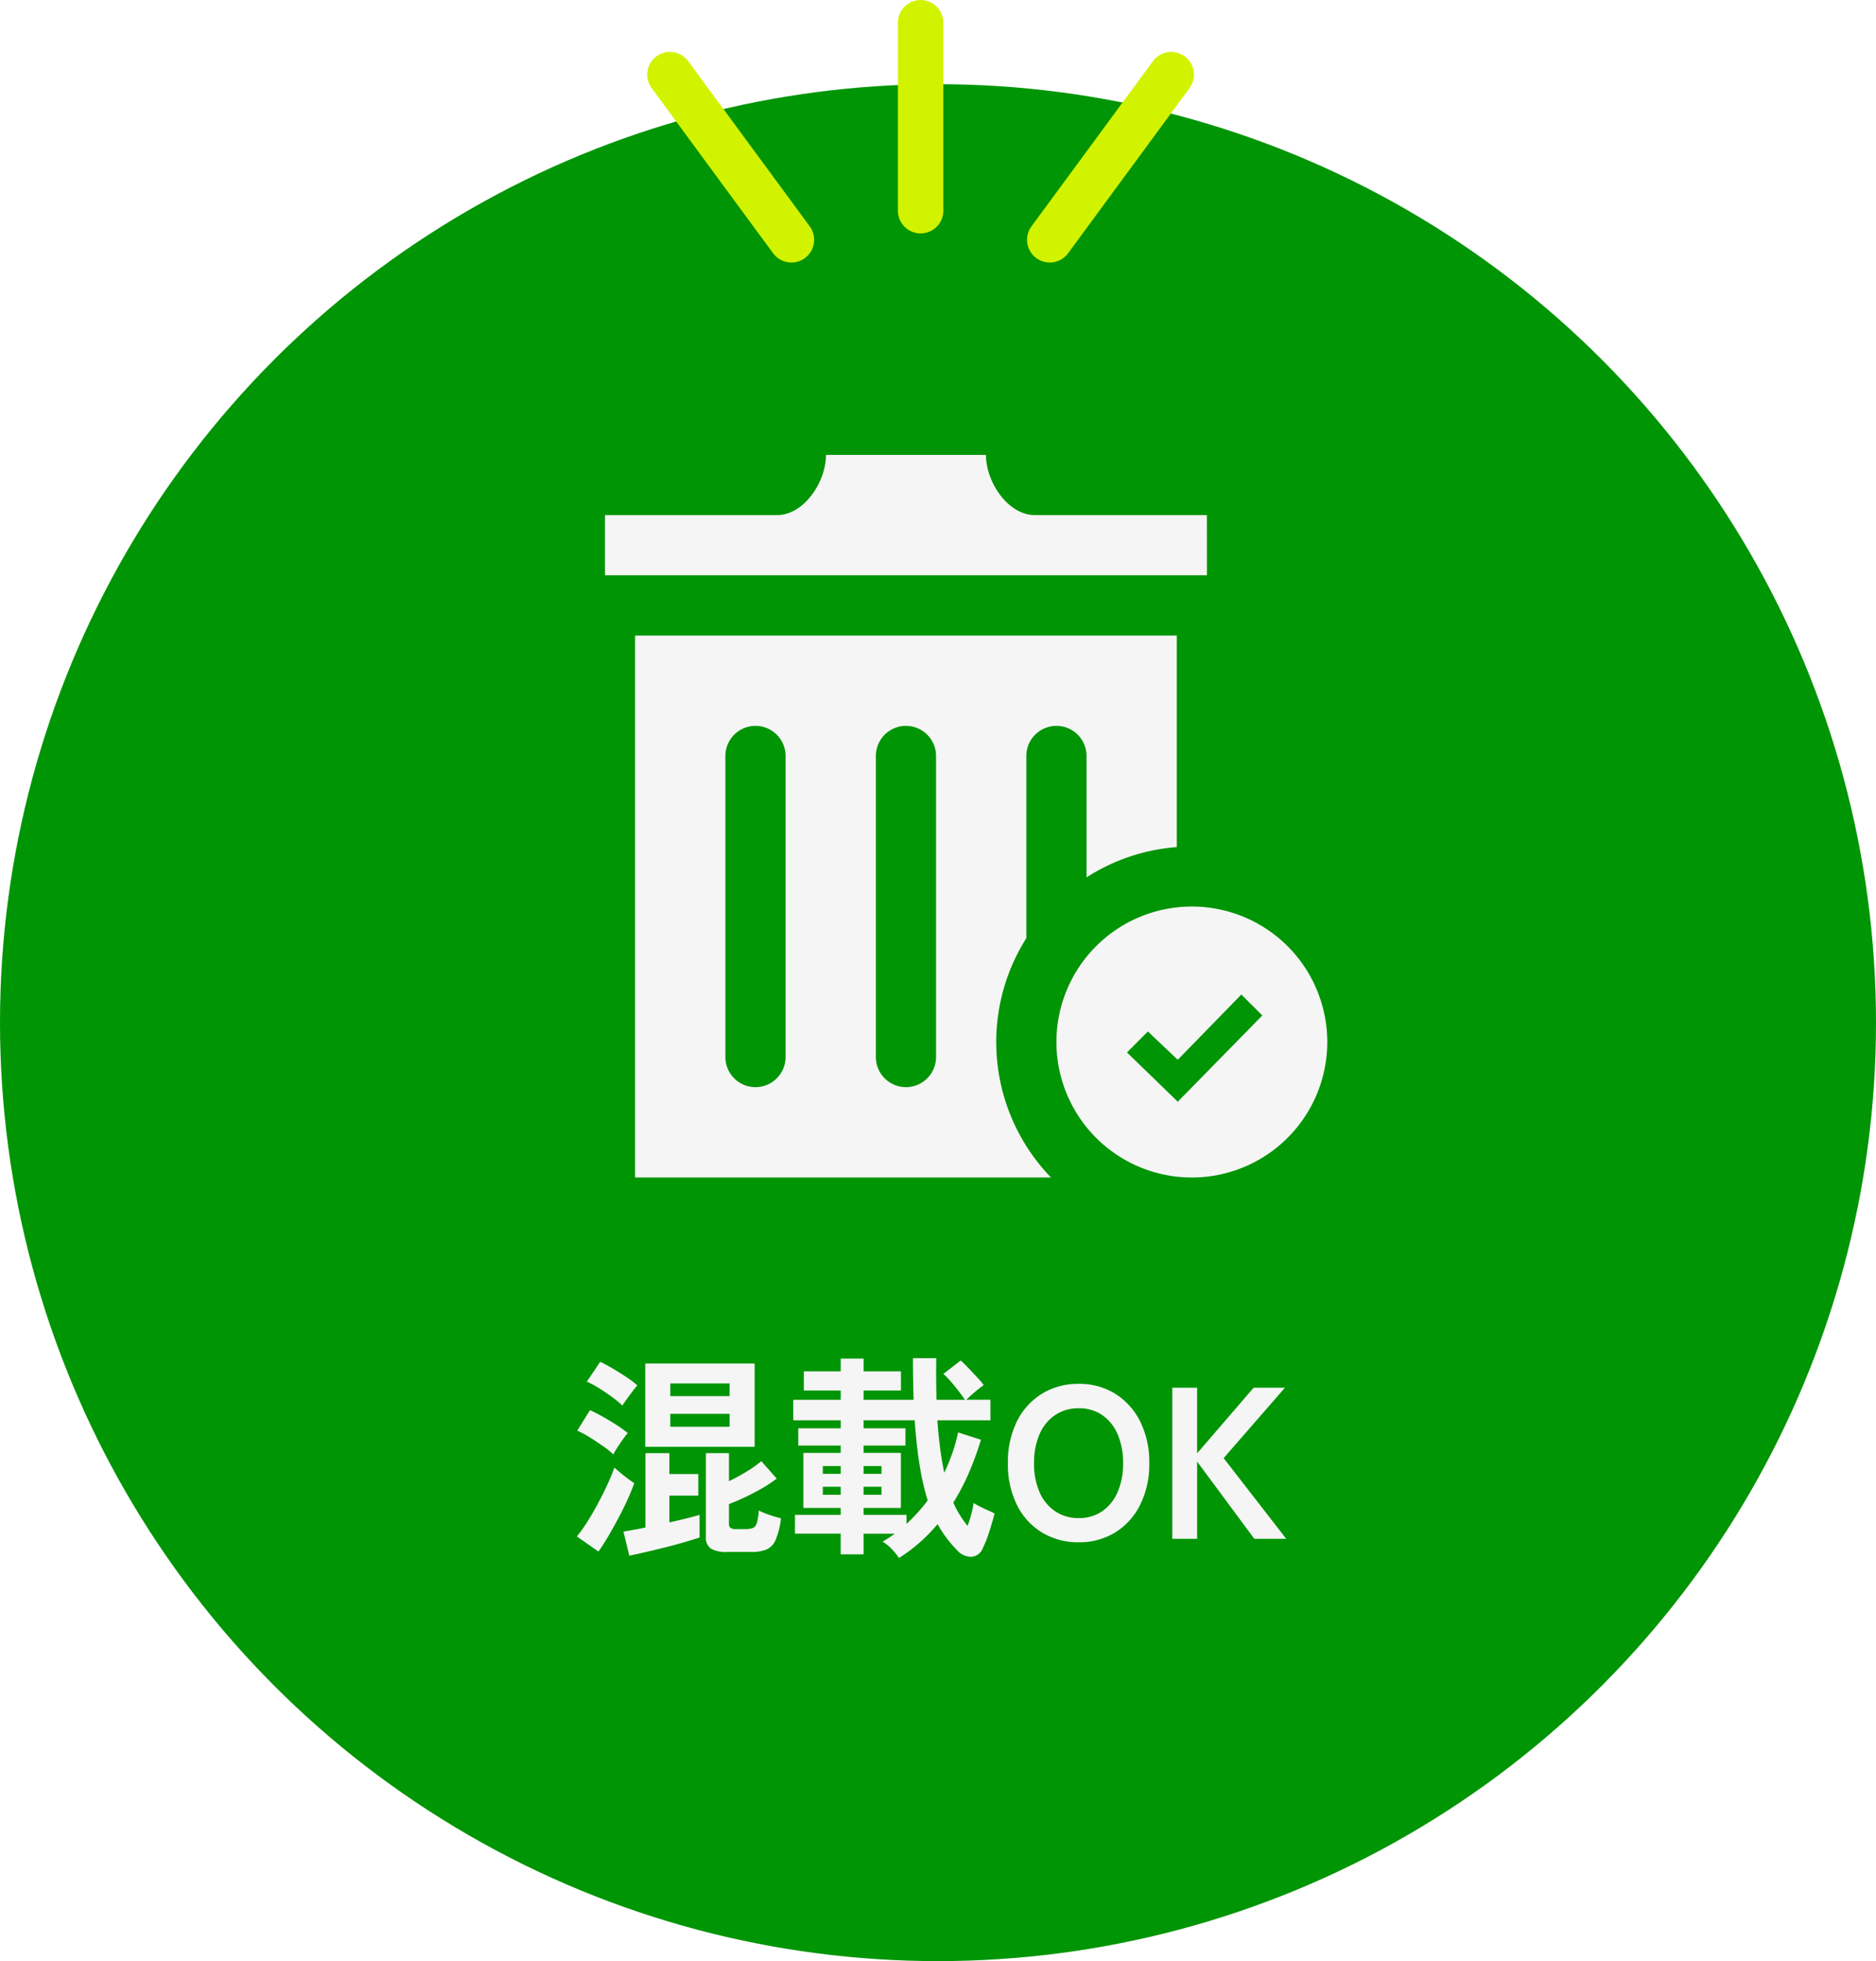 <svg xmlns="http://www.w3.org/2000/svg" xmlns:xlink="http://www.w3.org/1999/xlink" width="200" height="208.973" viewBox="0 0 200 208.973">
  <defs>
    <filter id="iconmonstr-trash-can-7" x="63" y="46.973" width="80" height="80" filterUnits="userSpaceOnUse">
      <feOffset dx="-1" dy="-1" input="SourceAlpha"/>
      <feGaussianBlur stdDeviation="0.5" result="blur"/>
      <feFlood flood-opacity="0.161"/>
      <feComposite operator="in" in2="blur"/>
      <feComposite in="SourceGraphic"/>
    </filter>
    <filter id="パス_389" x="59.998" y="143.222" width="78.624" height="24.298" filterUnits="userSpaceOnUse">
      <feOffset dx="-1" dy="-1" input="SourceAlpha"/>
      <feGaussianBlur stdDeviation="0.5" result="blur-2"/>
      <feFlood flood-opacity="0.161"/>
      <feComposite operator="in" in2="blur-2"/>
      <feComposite in="SourceGraphic"/>
    </filter>
  </defs>
  <g id="グループ_283" data-name="グループ 283" transform="translate(-907 -1833.027)">
    <circle id="楕円形_2" data-name="楕円形 2" cx="100" cy="100" r="100" transform="translate(907 1842)" fill="#009505"/>
    <g transform="matrix(1, 0, 0, 1, 907, 1833.03)" filter="url(#iconmonstr-trash-can-7)">
      <path id="iconmonstr-trash-can-7-2" data-name="iconmonstr-trash-can-7" d="M62.563,48.125A14.437,14.437,0,1,0,77,62.563,14.437,14.437,0,0,0,62.563,48.125Zm-1.5,20.8-5.416-5.252,2.23-2.236,3.183,3.016L67.84,57.5l2.236,2.233Zm3.109-56.095H0V6.417H18.323c2.888,0,5.233-3.526,5.233-6.417H40.611c0,2.891,2.342,6.417,5.233,6.417H64.167ZM41.708,62.563A20.7,20.7,0,0,1,44.917,51.5V32.083a3.208,3.208,0,0,1,6.417,0V45.019a20.67,20.67,0,0,1,9.625-3.228V19.25H3.208V77H47.548A20.771,20.771,0,0,1,41.708,62.563Zm-22.458,1.6a3.208,3.208,0,0,1-6.417,0V32.083a3.208,3.208,0,0,1,6.417,0Zm16.042,0a3.208,3.208,0,0,1-6.417,0V32.083a3.208,3.208,0,1,1,6.417,0Z" transform="translate(65.5 49.47)" fill="#f5f5f5"/>
    </g>
    <g transform="matrix(1, 0, 0, 1, 907, 1833.03)" filter="url(#パス_389)">
      <path id="パス_389-2" data-name="パス 389" d="M-30.21-9.8v-8.878h11.661V-9.8Zm8.763,11.2a3.2,3.2,0,0,1-1.783-.368,1.474,1.474,0,0,1-.517-1.288V-9.131h2.461v2.99a19.9,19.9,0,0,0,1.9-1.035,12.687,12.687,0,0,0,1.553-1.1L-16.2-6.417a13.025,13.025,0,0,1-1.518,1.012q-.874.506-1.794.943t-1.771.759V-1.61a.54.54,0,0,0,.161.448,1.07,1.07,0,0,0,.621.127h.92a2.365,2.365,0,0,0,.84-.115.789.789,0,0,0,.426-.529,6.065,6.065,0,0,0,.207-1.334,8.289,8.289,0,0,0,1.127.46,12.41,12.41,0,0,0,1.242.368A8.434,8.434,0,0,1-16.307.1a1.948,1.948,0,0,1-.966,1.035,4.135,4.135,0,0,1-1.622.265Zm-10.465.391-.621-2.553q.506-.092,1.1-.2t1.242-.241V-9.131h2.553V-6.9h3.082v2.3h-3.082v2.852q.943-.207,1.771-.414t1.449-.391V-.138q-.713.23-1.691.517t-2.047.552q-1.069.265-2.058.495T-31.912,1.794ZM-35.2,1.357l-2.3-1.61a15.324,15.324,0,0,0,1.139-1.6q.586-.931,1.139-1.967t1-2.012q.448-.977.724-1.76.391.368,1.035.874t1.081.782q-.276.782-.724,1.771t-.989,2q-.54,1.012-1.081,1.932T-35.2,1.357Zm1.587-10.35A8.222,8.222,0,0,0-34.7-9.867q-.69-.483-1.426-.943a9.7,9.7,0,0,0-1.334-.713l1.357-2.185q.621.276,1.357.69t1.449.874a13.469,13.469,0,0,1,1.219.874q-.184.207-.506.656t-.61.9A8.347,8.347,0,0,0-33.614-8.993Zm.966-5.2a9.648,9.648,0,0,0-1.058-.885q-.667-.495-1.4-.954a9.7,9.7,0,0,0-1.334-.713l1.426-2.116a14.68,14.68,0,0,1,1.311.7q.759.449,1.484.931a10.544,10.544,0,0,1,1.162.874q-.184.207-.495.621t-.621.839Q-32.487-14.467-32.648-14.191Zm5.106,2.254h6.325v-1.38h-6.325Zm0-3.266h6.325V-16.56h-6.325Zm24.38,17.25a6.678,6.678,0,0,0-.77-.954A4.582,4.582,0,0,0-4.91.3q.322-.184.656-.4t.633-.448H-6.934V1.656H-9.372V-.552h-4.876v-2h4.876v-.736h-3.979V-9.154h3.979v-.782H-13.9v-1.84h4.531v-.851h-5.06v-2.185h5.06V-15.8h-3.933v-2.047h3.933v-1.357h2.438v1.357h3.979V-15.8H-6.934v.989H-1.6q-.069-2.047-.069-4.439H.817q-.023,1.2-.012,2.311T.84-14.812H3.875q-.276-.414-.678-.931t-.828-1.012a8.174,8.174,0,0,0-.794-.816L3.416-19q.368.322.84.816t.92.978a9.717,9.717,0,0,1,.7.828,11.95,11.95,0,0,0-.989.77q-.552.472-.874.793H6.59v2.185H.932q.115,1.61.3,3.013t.437,2.576A21.02,21.02,0,0,0,2.53-9.131a16.8,16.8,0,0,0,.61-2.208l2.438.782A33.237,33.237,0,0,1,4.278-7a23.829,23.829,0,0,1-1.645,3.14A10.7,10.7,0,0,0,4.152-1.38a11.643,11.643,0,0,0,.4-1.265A10.358,10.358,0,0,0,4.8-3.818a5.282,5.282,0,0,0,.644.368q.414.207.851.4t.736.356q-.207.805-.54,1.863a12.368,12.368,0,0,1-.7,1.794,1.433,1.433,0,0,1-1.242.955A2,2,0,0,1,3,1.173,12.626,12.626,0,0,1,.955-1.564,17.741,17.741,0,0,1-3.162,2.047Zm.805-3.634q.621-.575,1.184-1.2A16.244,16.244,0,0,0-.1-4.094,27.1,27.1,0,0,1-.954-7.809q-.345-2.1-.529-4.819H-6.934v.851h4.462v1.84H-6.934v.782h3.979v5.865H-6.934v.736h4.577Zm-8.924-3.105h1.909v-.851h-1.909Zm4.347,0h1.909v-.851H-6.934Zm-4.347-2.231h1.909v-.828h-1.909Zm4.347,0h1.909v-.828H-6.934ZM16,.368A7.391,7.391,0,0,1,12.1-.667,7.1,7.1,0,0,1,9.418-3.6,9.689,9.689,0,0,1,8.453-8.05a9.743,9.743,0,0,1,.966-4.474,7.178,7.178,0,0,1,2.68-2.944A7.329,7.329,0,0,1,16-16.514a7.211,7.211,0,0,1,3.876,1.047,7.312,7.312,0,0,1,2.668,2.944,9.647,9.647,0,0,1,.978,4.474A9.594,9.594,0,0,1,22.54-3.6,7.23,7.23,0,0,1,19.872-.667,7.272,7.272,0,0,1,16,.368Zm0-2.576A4.328,4.328,0,0,0,18.5-2.933,4.733,4.733,0,0,0,20.148-4.98a7.513,7.513,0,0,0,.586-3.07,7.575,7.575,0,0,0-.586-3.094A4.733,4.733,0,0,0,18.5-13.191,4.328,4.328,0,0,0,16-13.915a4.4,4.4,0,0,0-2.507.724,4.671,4.671,0,0,0-1.668,2.047,7.575,7.575,0,0,0-.587,3.094,7.513,7.513,0,0,0,.587,3.07A4.671,4.671,0,0,0,13.49-2.933,4.4,4.4,0,0,0,16-2.208ZM25.979,0V-16.1h2.645v6.992L34.65-16.1h3.335L31.453-8.6,38.123,0h-3.4l-6.1-8.234V0Z" transform="translate(100 164.97)" fill="#f5f5f5"/>
    </g>
    <g id="グループ_219" data-name="グループ 219" transform="translate(-183.618 1259.571)">
      <g id="グループ_212" data-name="グループ 212" transform="translate(-124 -187)">
        <path id="パス_338" data-name="パス 338" d="M1312.765,785.326a2.42,2.42,0,0,0,2.42-2.421V762.876a2.42,2.42,0,0,0-4.84,0v20.029A2.42,2.42,0,0,0,1312.765,785.326Z" fill="#d2f300"/>
        <path id="パス_339" data-name="パス 339" d="M1297.04,787.444a2.421,2.421,0,0,0,3.9-2.87l-12.952-17.6a2.42,2.42,0,0,0-3.9,2.87Z" fill="#d2f300"/>
        <path id="パス_340" data-name="パス 340" d="M1325.1,787.958a2.421,2.421,0,0,0,3.384-.514l12.951-17.6a2.42,2.42,0,1,0-3.9-2.87l-12.951,17.6A2.421,2.421,0,0,0,1325.1,787.958Z" fill="#d2f300"/>
      </g>
    </g>
  </g>
</svg>

